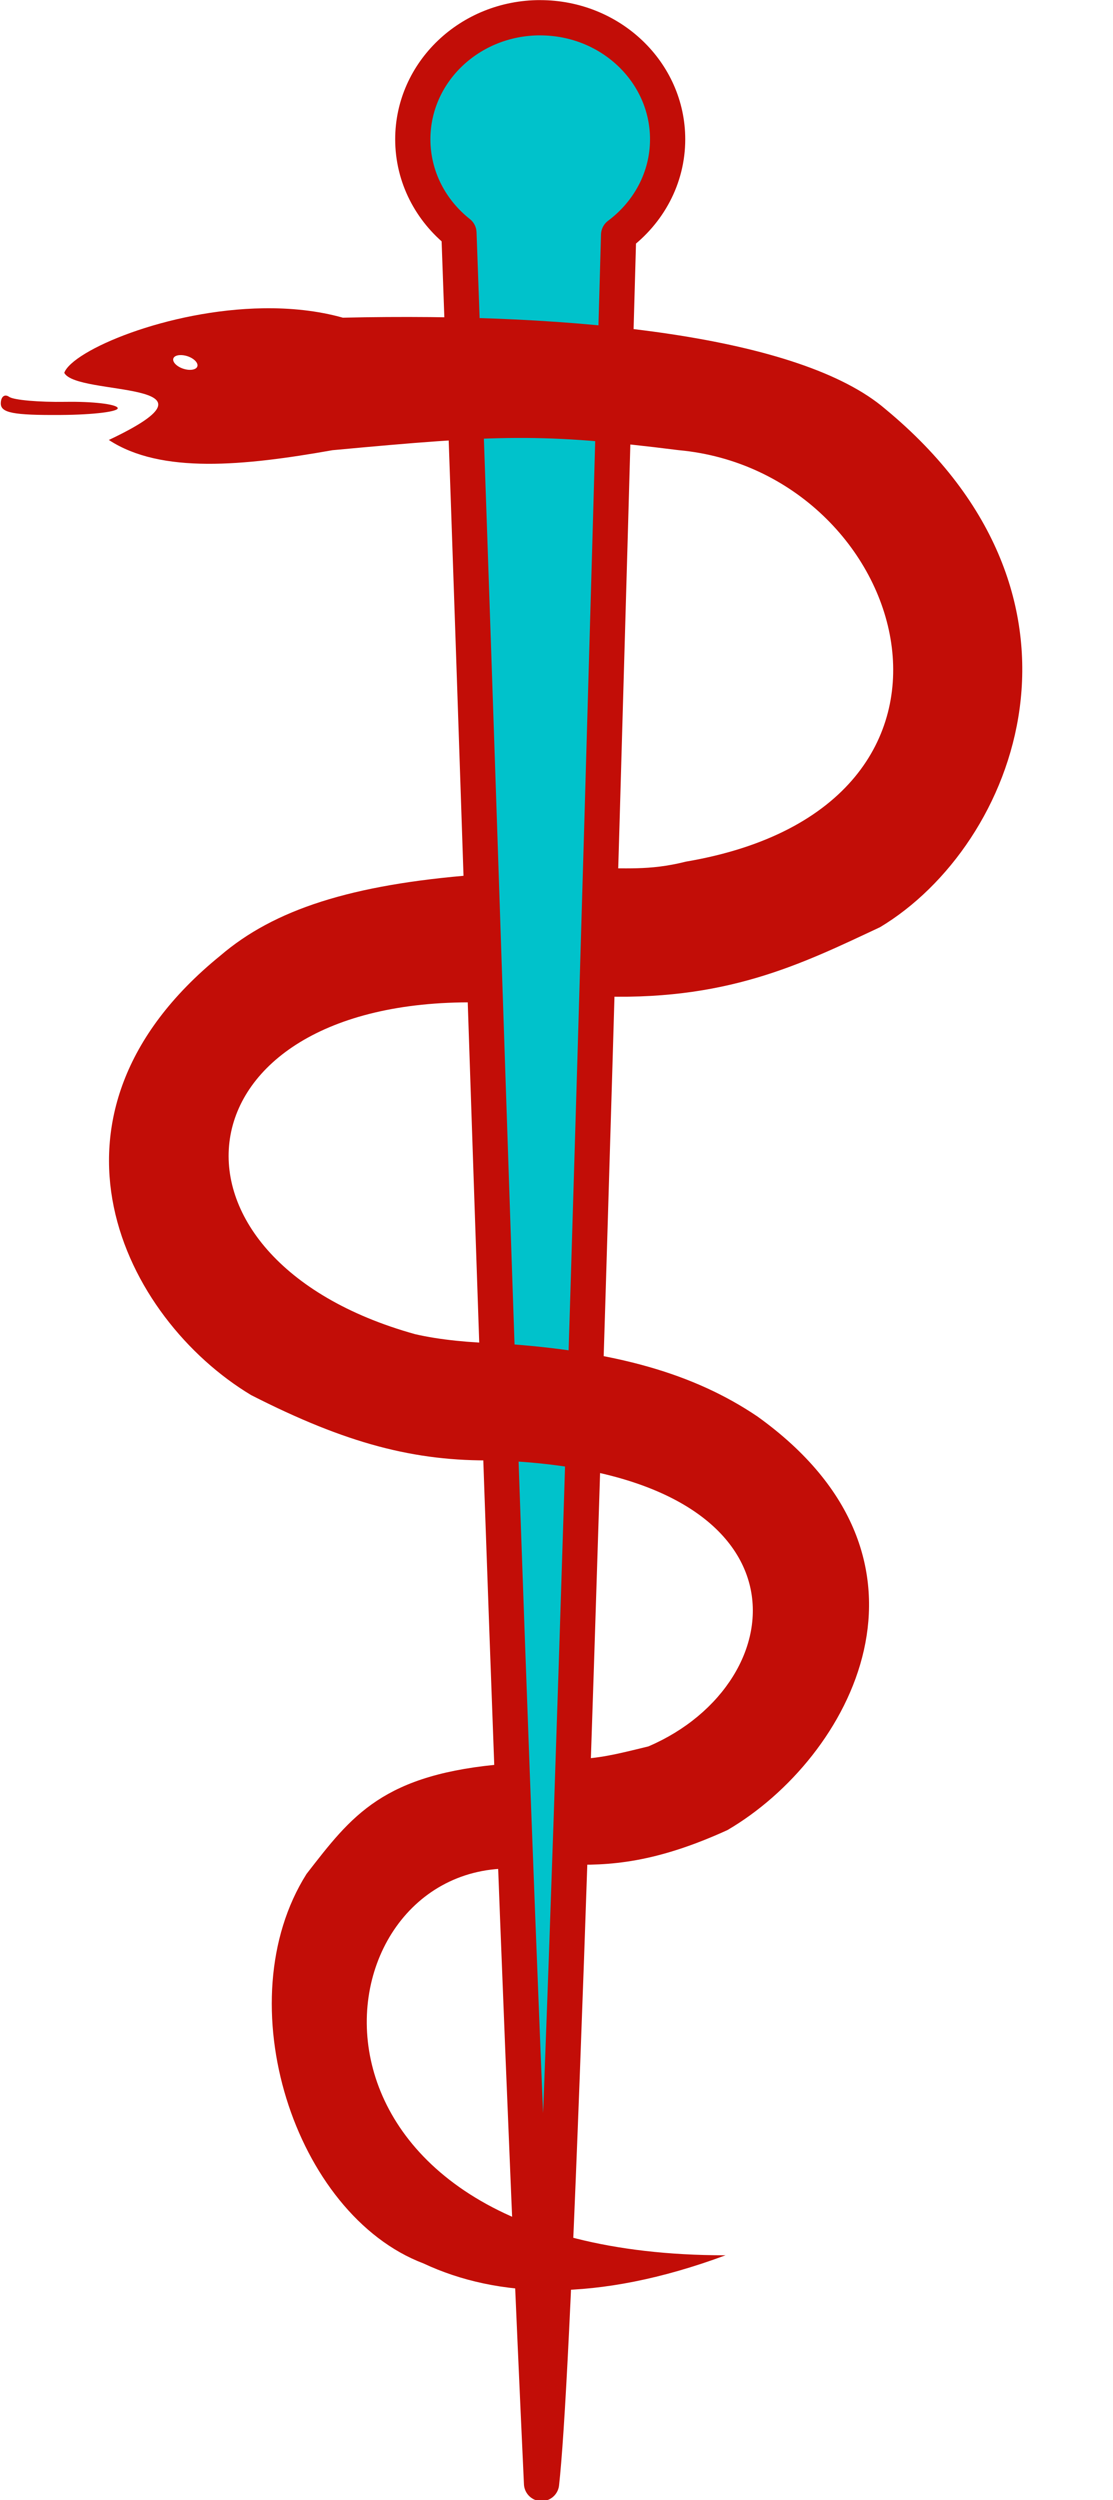 <?xml version="1.0" encoding="UTF-8" standalone="no"?><svg xmlns="http://www.w3.org/2000/svg" xmlns:xlink="http://www.w3.org/1999/xlink" fill="#c20d07" height="485.5" preserveAspectRatio="xMidYMid meet" version="1" viewBox="16.7 42.7 216.3 485.5" width="216.3" zoomAndPan="magnify"><g><g id="change1_1"><path d="m419.57 85.676c-16.126 0-29.189 12.463-29.189 27.83 0 8.623 4.112 16.336 10.574 21.44 6.25 171.66 10.801 339.8 18.931 515.37 2.483-22.306 6.833-126.49 17.664-514.91 6.822-5.093 11.232-12.996 11.232-21.894 0-15.366-13.088-27.83-29.213-27.83z" fill="#00c2cb" stroke="#c20d07" stroke-linecap="round" stroke-linejoin="round" stroke-width="8.074" transform="translate(-234.12 -26.511) scale(.848)"/></g><g id="change2_1"><path d="m322.74 175c-0.457-0.852-5.818-1.467-11.914-1.366s-11.923-0.412-12.948-1.14-1.889-0.071-1.919 1.459c-0.044 2.203 2.828 2.764 13.778 2.69 7.609-0.051 13.46-0.79 13.003-1.643z" fill="inherit" transform="translate(-234.12 -26.511) scale(.848)"/></g><g id="change2_2"><path d="m356.16 152.21c-22.075 0.314-43.808 9.699-45.656 14.781 2.846 5.461 39.603 1.486 10.219 15.375 11.954 7.839 30.985 5.932 51.25 2.344 38.107-3.548 48.001-3.942 79.406 0 52.822 4.867 76.368 81.508 1.562 94.219-8.613 2.174-14.186 1.312-20.906 1.594l-0.375 29.188c30.325 1.416 47.733-7.317 65.812-15.781 31.31-18.791 53.601-75.386 1.188-118.66-19.377-16.613-70.293-22.14-124.31-20.906-5.802-1.627-12.007-2.244-18.188-2.156zm-19.062 10.719c0.487-0.011 1.058 0.064 1.625 0.25 1.512 0.495 2.539 1.556 2.281 2.344s-1.707 1.026-3.219 0.531-2.539-1.556-2.281-2.344c0.161-0.492 0.782-0.763 1.594-0.781z" fill="inherit" transform="translate(-234.12 -26.511) scale(.848)"/></g><g id="change2_3"><path d="m404.75 281.94c-28.518 2.226-46.176 7.966-58.5 18.531-45.316 36.792-22.096 83.106 7.094 100.62 21.829 11.121 37.495 15.199 55.625 14.938 74.747 2.45 69.544 50.922 35.406 65.5-7.76 1.908-11.181 2.733-17.236 2.981l-1.921 24.019c10.371 0.454 20.992-0.417 37.281-7.844 28.21-16.488 52.868-61.764 6.844-94.719-14.496-9.775-32.475-14.994-59.099-16.721-6.6-0.16-13.586-0.78-19.37-2.123-62.054-17.3-55.664-76.711 13.875-75.969z" fill="inherit" transform="translate(-234.12 -26.511) scale(.848)"/></g><g id="change2_4"><path d="m411.97 485.5 1.577 24.007c-46.681-1.344-56.934 88.607 48.512 88.552-29.617 10.973-52.373 9.758-69.228 1.867-29.584-11.212-45.314-59.891-26.804-89.193 10.353-13.325 17.426-23.007 45.943-25.233z" fill="inherit" transform="translate(-234.12 -26.511) scale(.848)"/></g></g></svg>